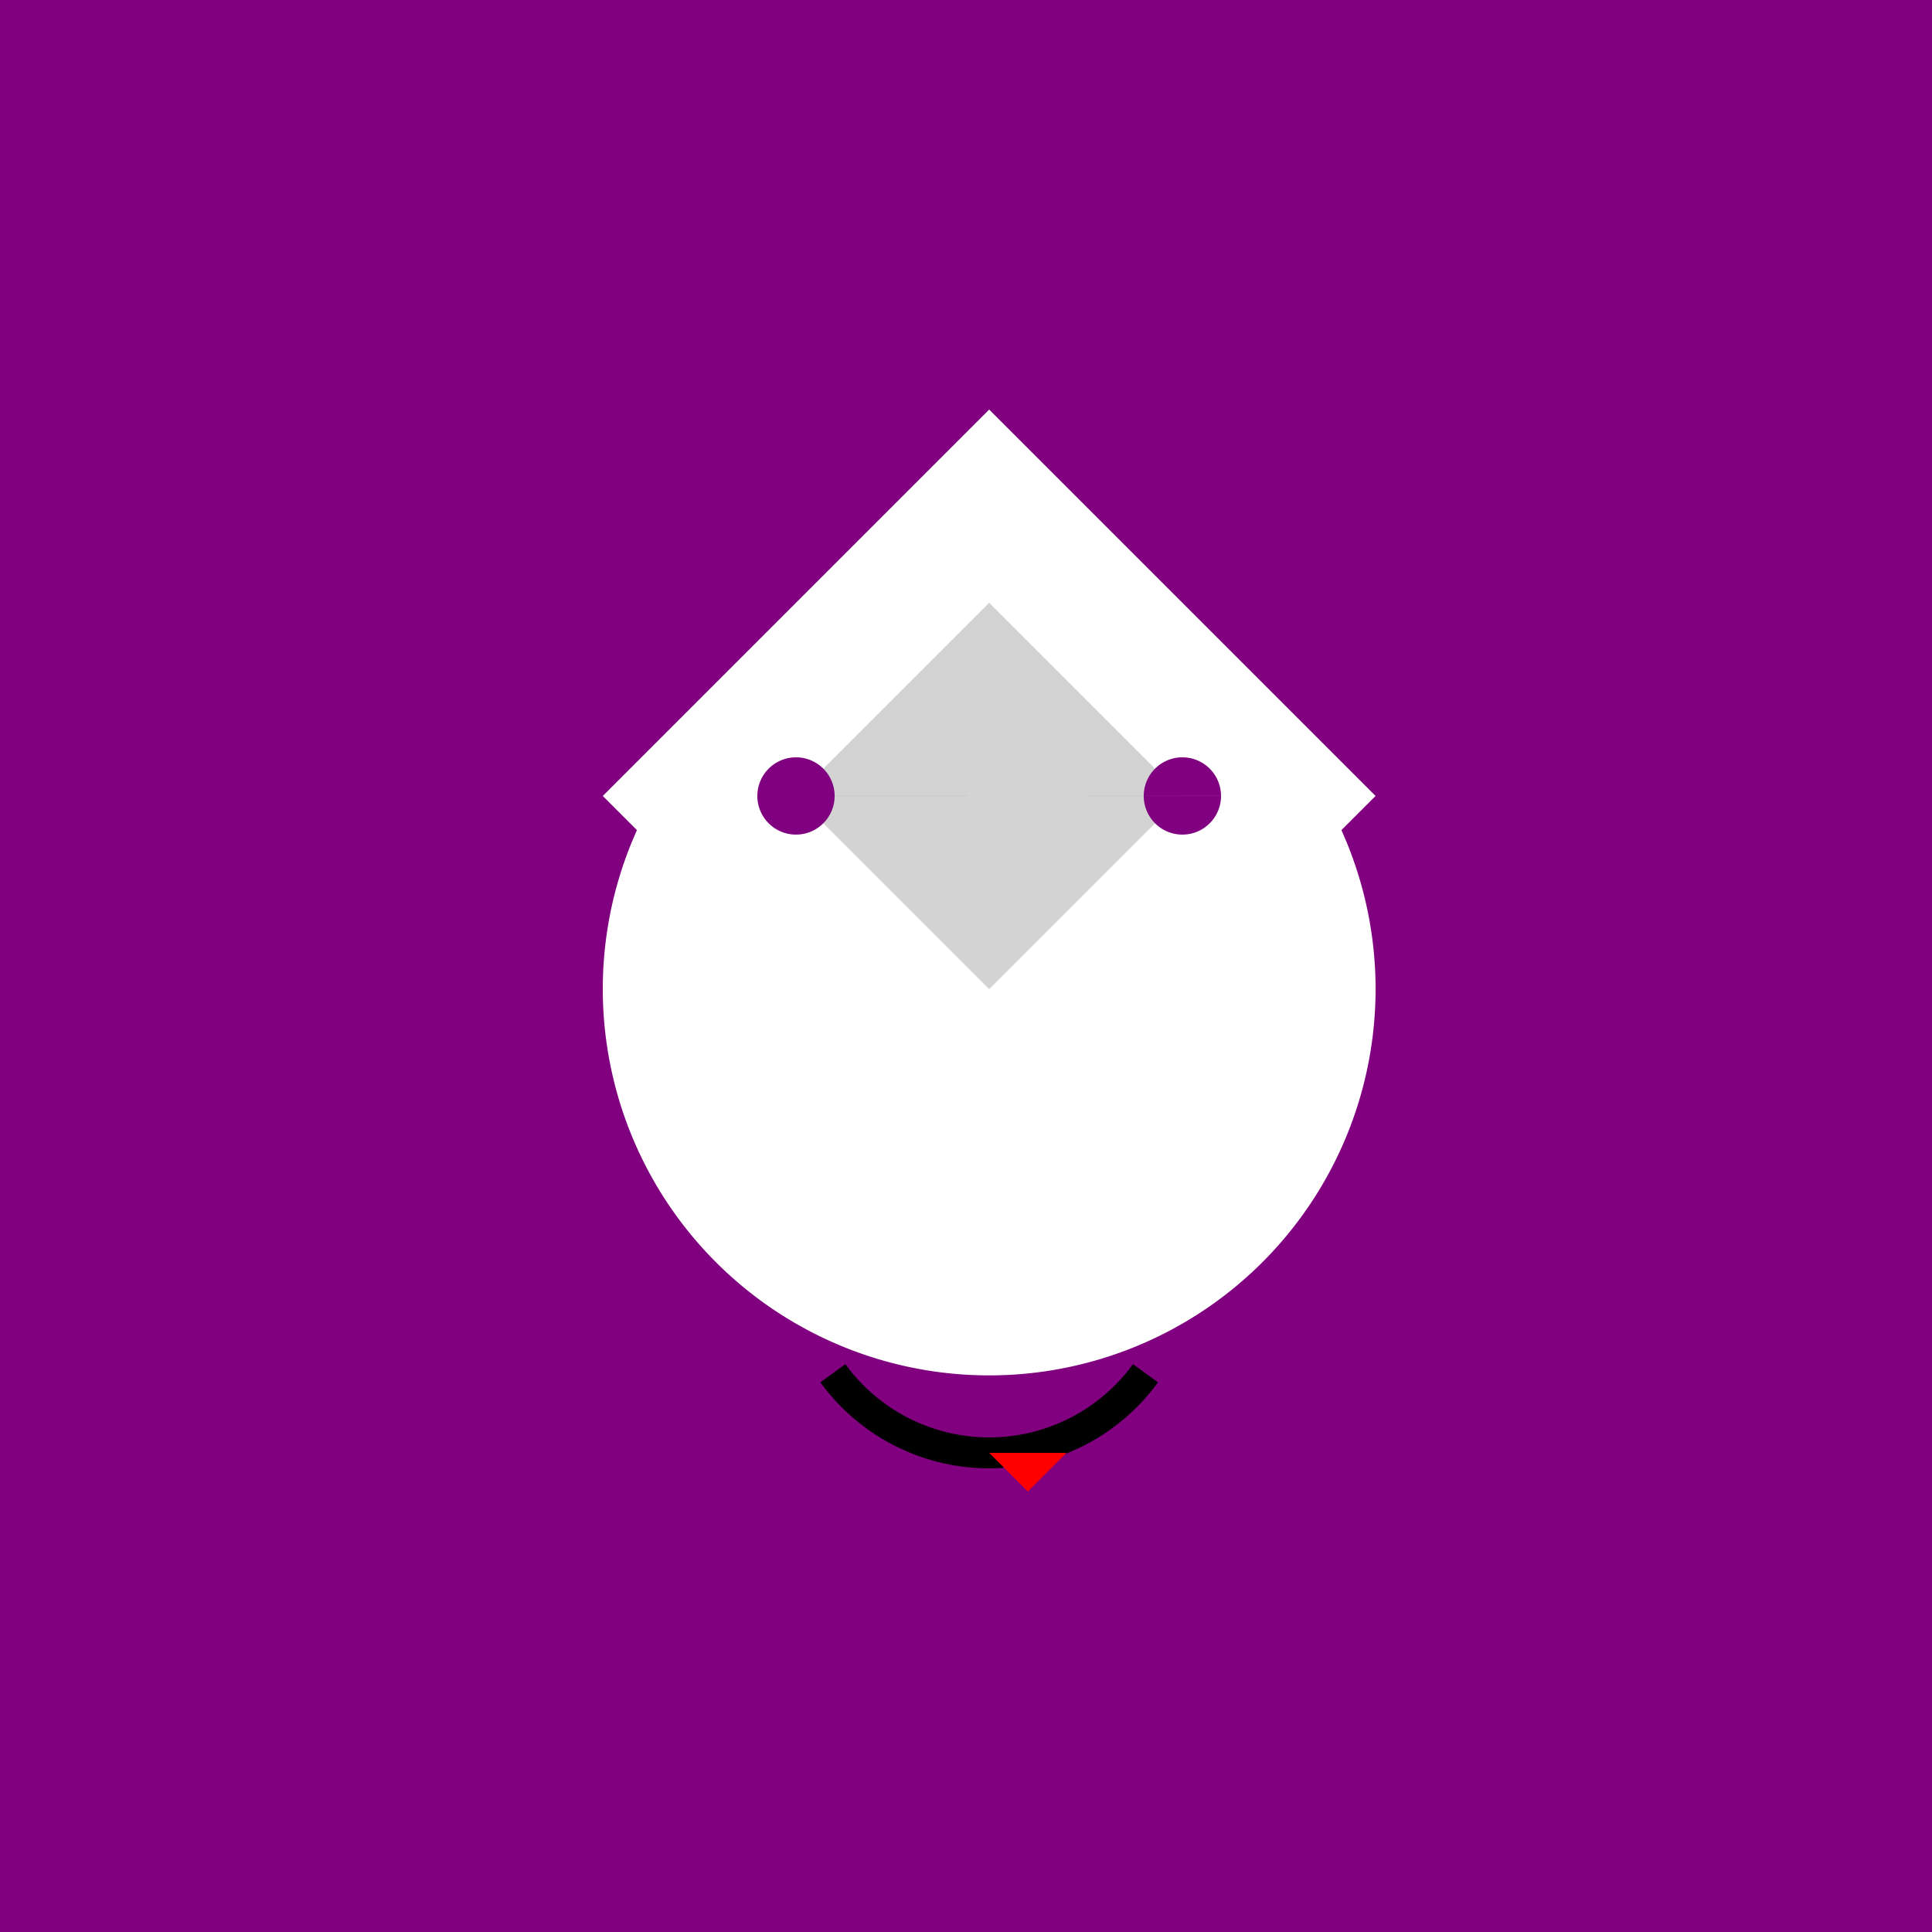 <!--

Generated by DrawGPT.
Free, open source, AI generated images in SVG, PNG, and HTML Canvas format.
https://drawgpt.ai

Created: 2023-09-27T01:32:05.820Z
Link: https://drawgpt.ai/prompt/79167/

-->
<svg xmlns="http://www.w3.org/2000/svg" xmlns:xlink="http://www.w3.org/1999/xlink" width="500" height="500"><defs/><g><rect fill="purple" stroke="none" x="0" y="0" width="512" height="512"/><path fill="purple" stroke="none" paint-order="stroke fill markers" d=" M 406 256 A 150 150 0 1 1 406 255.85"/><path fill="white" stroke="none" paint-order="stroke fill markers" d=" M 356 256 A 100 100 0 1 1 356 255.9"/><path fill="white" stroke="none" paint-order="stroke fill markers" d=" M 256 156 L 276 256 L 236 256 Z"/><path fill="white" stroke="none" paint-order="stroke fill markers" d=" M 156 206 L 256 106 L 356 206 L 256 306 Z"/><path fill="lightgray" stroke="none" paint-order="stroke fill markers" d=" M 206 206 L 256 156 L 306 206 L 256 256 Z"/><path fill="none" stroke="black" paint-order="fill stroke markers" d=" M 296.451 355.389 A 50 50 0 0 1 215.549 355.389" stroke-miterlimit="10" stroke-width="8" stroke-dasharray=""/><path fill="red" stroke="none" paint-order="stroke fill markers" d=" M 256 376 L 276 376 L 266 386 Z"/><path fill="none" stroke="white" paint-order="fill stroke markers" d=" M 236 326 L 246 336 M 266 326 L 276 336 M 296 326 L 286 336" stroke-miterlimit="10" stroke-width="4" stroke-dasharray=""/><path fill="purple" stroke="none" paint-order="stroke fill markers" d=" M 216 206 A 10 10 0 1 1 216 205.99 L 316 206 A 10 10 0 1 1 316 205.99"/></g></svg>